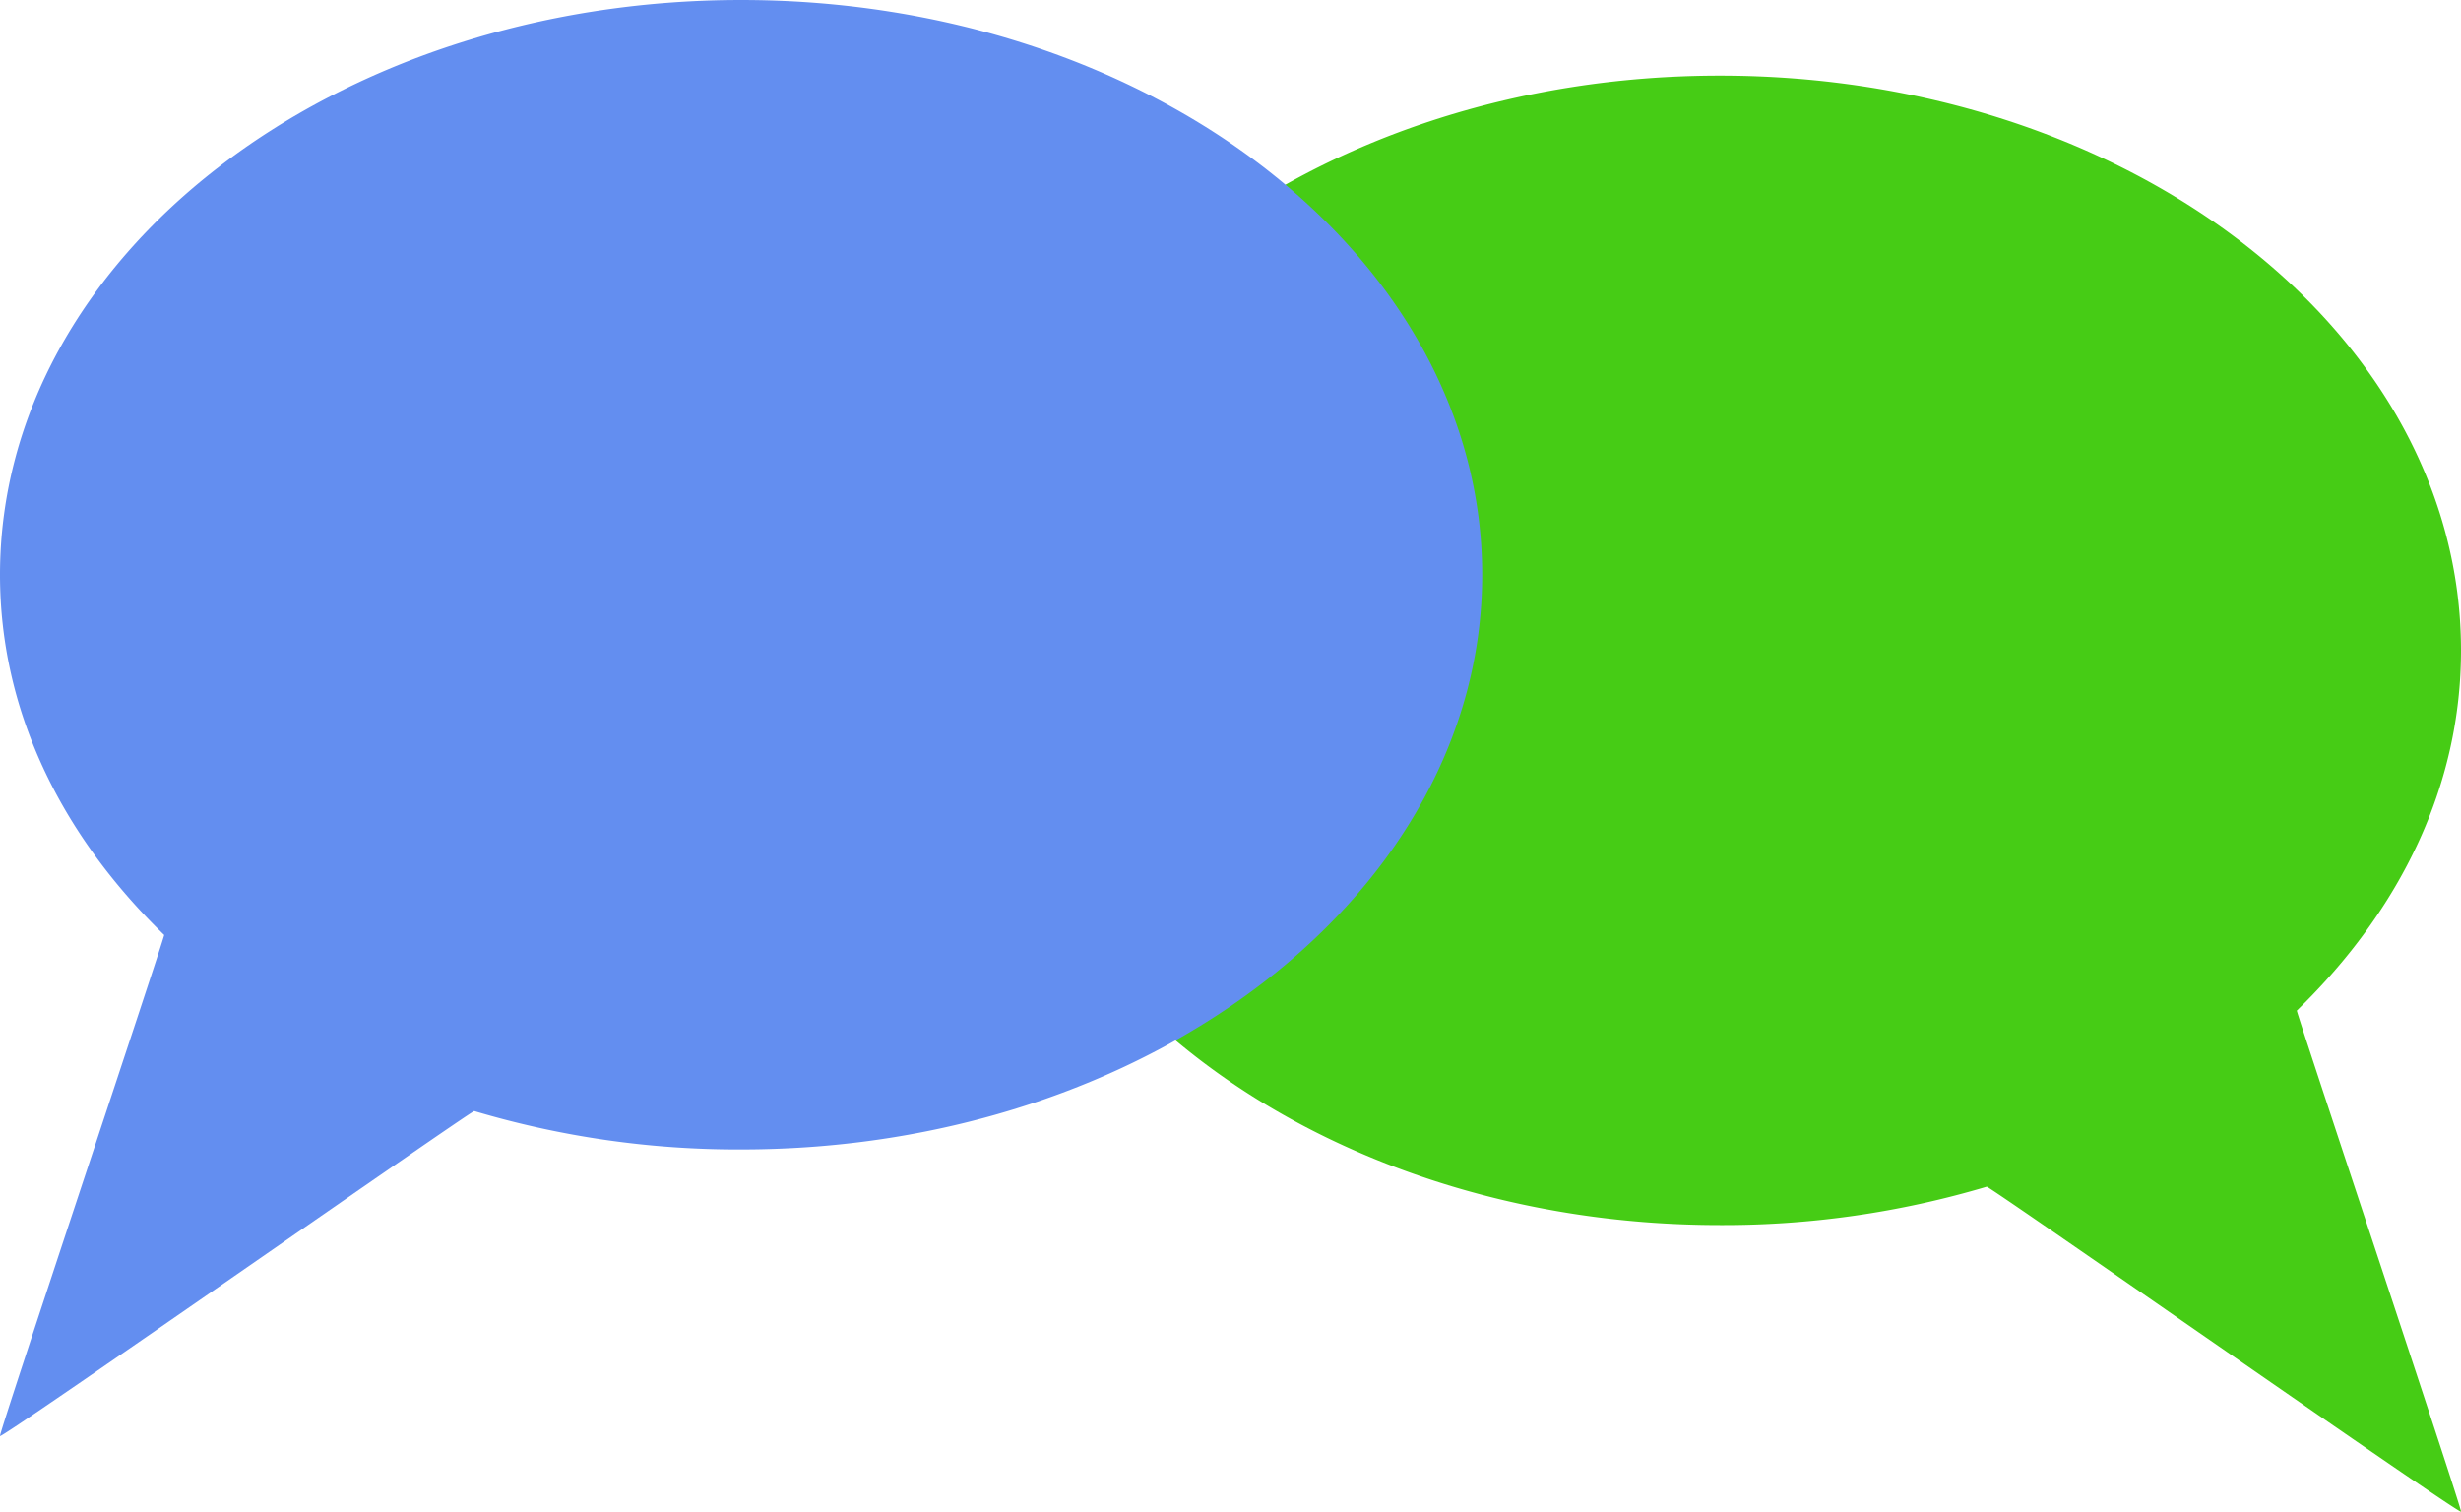<svg xmlns="http://www.w3.org/2000/svg" width="162.716" height="99.952" viewBox="0 0 162.716 99.952"><g transform="translate(-1121.284 -5484)"><path d="M49,0C76.062,0,98,17.013,98,38c0,8.922-3.965,17.126-10.856,23.821C87.231,62.34,98.08,94.771,98,94.947c.133.375-30.96-21.379-31.357-21.484A61.023,61.023,0,0,1,49,76C21.938,76,0,58.987,0,38S21.938,0,49,0Z" transform="translate(1186 5489)" fill="#46cc15"/><path d="M49,0C21.938,0,0,17.013,0,38c0,8.922,3.965,17.126,10.856,23.821C10.769,62.34-.08,94.772,0,94.947c-.133.375,30.96-21.379,31.357-21.484A61.023,61.023,0,0,0,49,76c27.062,0,49-17.013,49-38S76.062,0,49,0Z" transform="translate(1121.284 5484)" fill="#638ef0"/></g></svg>